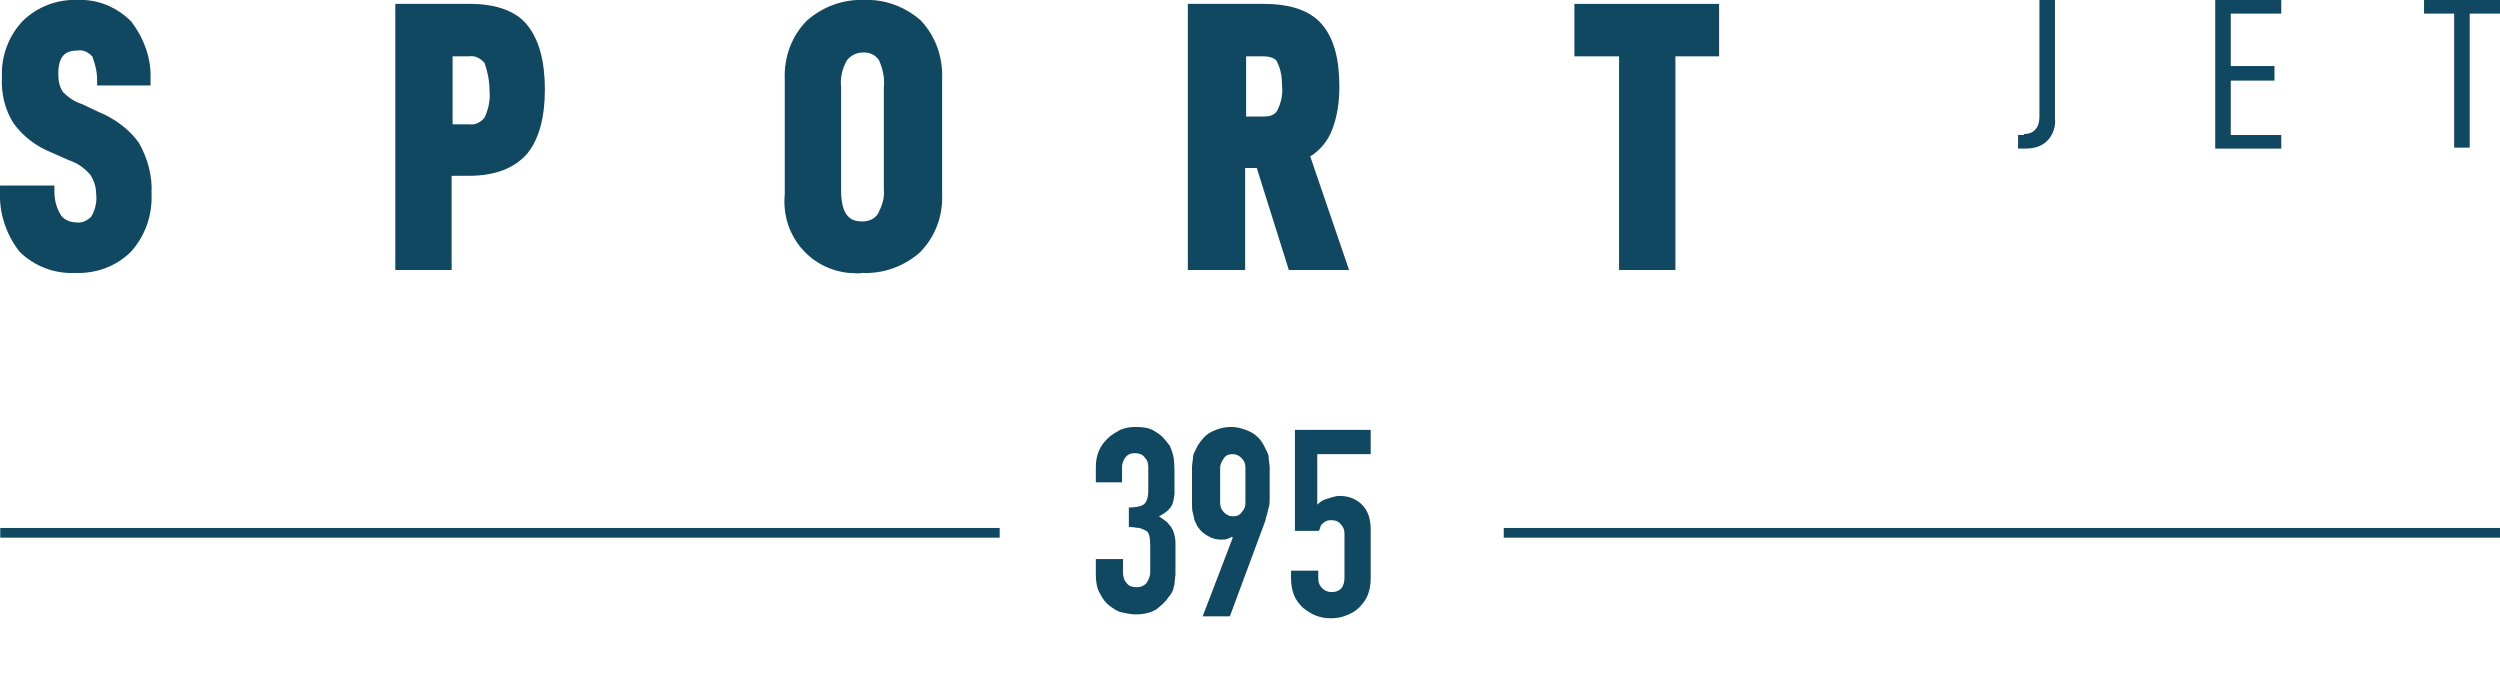 <svg enable-background="new 0 0 257.4 71.4" viewBox="0 0 257.4 71.4" xmlns="http://www.w3.org/2000/svg"><g fill="#104761"><g><path d="m10.1 11.5-1.7-.8c-.7-.2-1.4-.7-1.9-1.2-.4-.6-.5-1.2-.5-1.9 0-2.1 1-2.4 2-2.4.6-.1 1.1.2 1.5.6.3.8.5 1.6.5 2.4v.6h5.5v-.6c.1-2.2-.7-4.3-2-6-1.5-1.5-3.5-2.3-5.5-2.2-2.1-.1-4.2.7-5.7 2.2-1.4 1.5-2.2 3.6-2.1 5.7-.1 1.7.3 3.4 1.2 4.8 1 1.4 2.4 2.4 3.9 3l1.8.8c.9.3 1.6.8 2.2 1.5.4.6.6 1.3.6 2 .1.8-.1 1.6-.5 2.3-.4.4-1 .7-1.5.6-.6 0-1.2-.2-1.6-.7-.5-.8-.7-1.6-.7-2.5v-.6h-5.6v.6c-.1 2.2.6 4.4 2 6.2 1.5 1.5 3.6 2.3 5.7 2.2 2.2.1 4.3-.7 5.8-2.2 1.5-1.7 2.2-3.8 2.1-6 .1-1.8-.4-3.6-1.3-5.2-1-1.4-2.5-2.5-4.2-3.2z"/><path d="m48.4.4h-7.7v27.4h5.8v-9.7h1.8c2.7 0 4.7-.8 6-2.3 1.2-1.5 1.8-3.7 1.8-6.6s-.6-5.1-1.8-6.6c-1.1-1.4-3.1-2.2-5.9-2.2zm2 8.9c.1 1-.1 1.9-.5 2.8-.4.5-1 .8-1.6.7h-1.7v-7h1.7c.6-.1 1.2.2 1.6.7.3.9.5 1.8.5 2.8z"/><path d="m89 0c-2.2-.1-4.3.7-5.9 2.1-1.6 1.6-2.4 3.8-2.3 6.1v11.8c-.4 4.1 2.5 7.7 6.6 8.1.5 0 .9.1 1.4 0 2.2.1 4.3-.7 5.9-2.1 1.6-1.6 2.4-3.8 2.3-6v-11.8c.1-2.2-.6-4.4-2.2-6.1-1.6-1.4-3.7-2.2-5.8-2.1zm-2.4 9c-.1-1 .1-1.9.6-2.8.4-.5 1-.8 1.7-.8.6 0 1.2.2 1.6.8.4.9.6 1.8.5 2.8v10.5c.1.9-.2 1.7-.6 2.5-.3.5-.9.8-1.6.8-1 0-2.2-.3-2.2-3.2z"/><path d="m137.1 13.5c.6-1.5.8-3 .8-4.6 0-2.9-.6-5-1.8-6.4s-3.2-2.1-6-2.1h-7.8v27.4h5.9v-10.5h1.2l3.3 10.5h6.2l-4-11.7c1-.6 1.8-1.6 2.2-2.6zm-5.1-4.6c.1.8-.1 1.7-.5 2.5-.2.3-.5.6-1.4.6h-1.8v-6.2h1.8c1.1 0 1.4.5 1.4.6.4.8.5 1.6.5 2.5z"/><path d="m162.1.4v5.4h4.6v22h5.8v-22h4.5v-5.4z"/></g><g transform="translate(207.78)"><path d="m.6 13.8c.4 0 .9-.1 1.2-.5.3-.3.4-.8.4-1.3v-12h1.6v12.2c.1.8-.2 1.7-.8 2.3s-1.4.8-2.3.8h-.7v-1.4h.6z"/><path d="m21.9 6.8h4.5v1.5h-4.5v5.6h5.2v1.4h-6.8v-15.3h6.8v1.4h-5.2z"/><path d="m46.5 1.4v13.8h-1.6v-13.8h-3.1v-1.4h7.9v1.4z"/></g><g enable-background="new" transform="translate(-181.174 -312.741)"><path d="m297.2 365c.8 0 1.4-.1 1.7-.3s.5-.7.5-1.4v-2.5c0-.4-.1-.7-.4-1-.2-.3-.6-.4-1-.4-.5 0-.8.2-1 .5s-.3.6-.3.9v1.6h-2.7v-1.6c0-.6.1-1.1.3-1.6s.5-.9.9-1.3.8-.6 1.3-.9c.5-.2 1-.3 1.6-.3.8 0 1.4.1 1.9.4s.9.6 1.1.9c.2.2.3.4.5.6.1.2.2.5.3.8.2.6.2 1.5.2 2.6v1.6s-.1.8-.2 1c-.1.3-.3.5-.5.7s-.5.4-.9.6c.4.3.8.5 1 .8.2.2.4.5.5.8s.2.7.2 1.1v1.7 1.6s-.1.8-.1 1c-.1.3-.1.5-.2.7s-.2.4-.4.6c-.3.5-.8.9-1.3 1.3-.5.3-1.2.5-2.1.5-.4 0-.9-.1-1.4-.2s-.9-.4-1.3-.7-.7-.7-1-1.3c-.3-.5-.4-1.2-.4-1.9v-1.6h2.8v1.4c0 .4.1.8.4 1.1.2.3.6.4 1 .4s.7-.1 1-.4c.2-.3.4-.7.4-1.1v-2.8c0-.8-.1-1.3-.4-1.5-.2-.1-.4-.2-.7-.3-.3 0-.6-.1-1.1-.1v-2z"/><path d="m305 376.2 3.1-8.1-.1-.1c-.1.1-.2.1-.4.2s-.4.1-.7.1c-.5 0-.9-.1-1.4-.4-.4-.2-.7-.5-1-.9-.1-.2-.2-.4-.3-.6s-.1-.5-.2-.8-.1-.7-.1-1.2 0-1.1 0-1.9c0-.6 0-1.1 0-1.6 0-.4.1-.8.1-1 0-.3.1-.5.2-.7s.2-.4.3-.6c.4-.6.8-1.1 1.4-1.4s1.3-.5 2-.5 1.4.2 2 .5 1.1.8 1.4 1.4c.1.2.2.4.3.6s.2.4.2.7.1.6.1 1v1.6 1.5c0 .4 0 .7-.1 1s-.1.5-.2.8c-.1.2-.1.5-.2.7l-3.6 9.7zm1.8-11.7c0 .4.1.7.4 1s.6.4.9.4c.4 0 .7-.1.9-.4.3-.3.4-.6.4-1v-3.6c0-.4-.1-.7-.4-1s-.6-.4-.9-.4c-.4 0-.7.1-.9.4s-.4.6-.4 1z"/><path d="m322.3 356.9v2.6h-5.5v5.2c.3-.3.6-.5 1-.6s.8-.3 1.3-.3c.9 0 1.7.3 2.3.9s.9 1.4.9 2.6v5c0 .6-.1 1.2-.3 1.7s-.5.9-.9 1.3-.8.6-1.3.8-1 .3-1.6.3-1.1-.1-1.6-.3-.9-.5-1.3-.8c-.4-.4-.7-.8-.9-1.3s-.3-1.1-.3-1.7v-.8h2.8v.7c0 .5.1.8.4 1.1s.6.4 1 .4.7-.1 1-.4c.2-.3.3-.6.3-1.1v-4.5c0-.4-.1-.7-.4-1-.2-.3-.6-.4-.9-.4-.2 0-.4 0-.6.1s-.3.2-.4.3-.2.2-.2.4c-.1.2-.1.3-.2.3h-2.4v-10.4h7.8z"/></g></g><path d="m.026 54.859h102.9" fill="none" stroke="#104761" stroke-miterlimit="10"/><path d="m154.826 54.859h102.6" fill="none" stroke="#104761" stroke-miterlimit="10"/></svg>